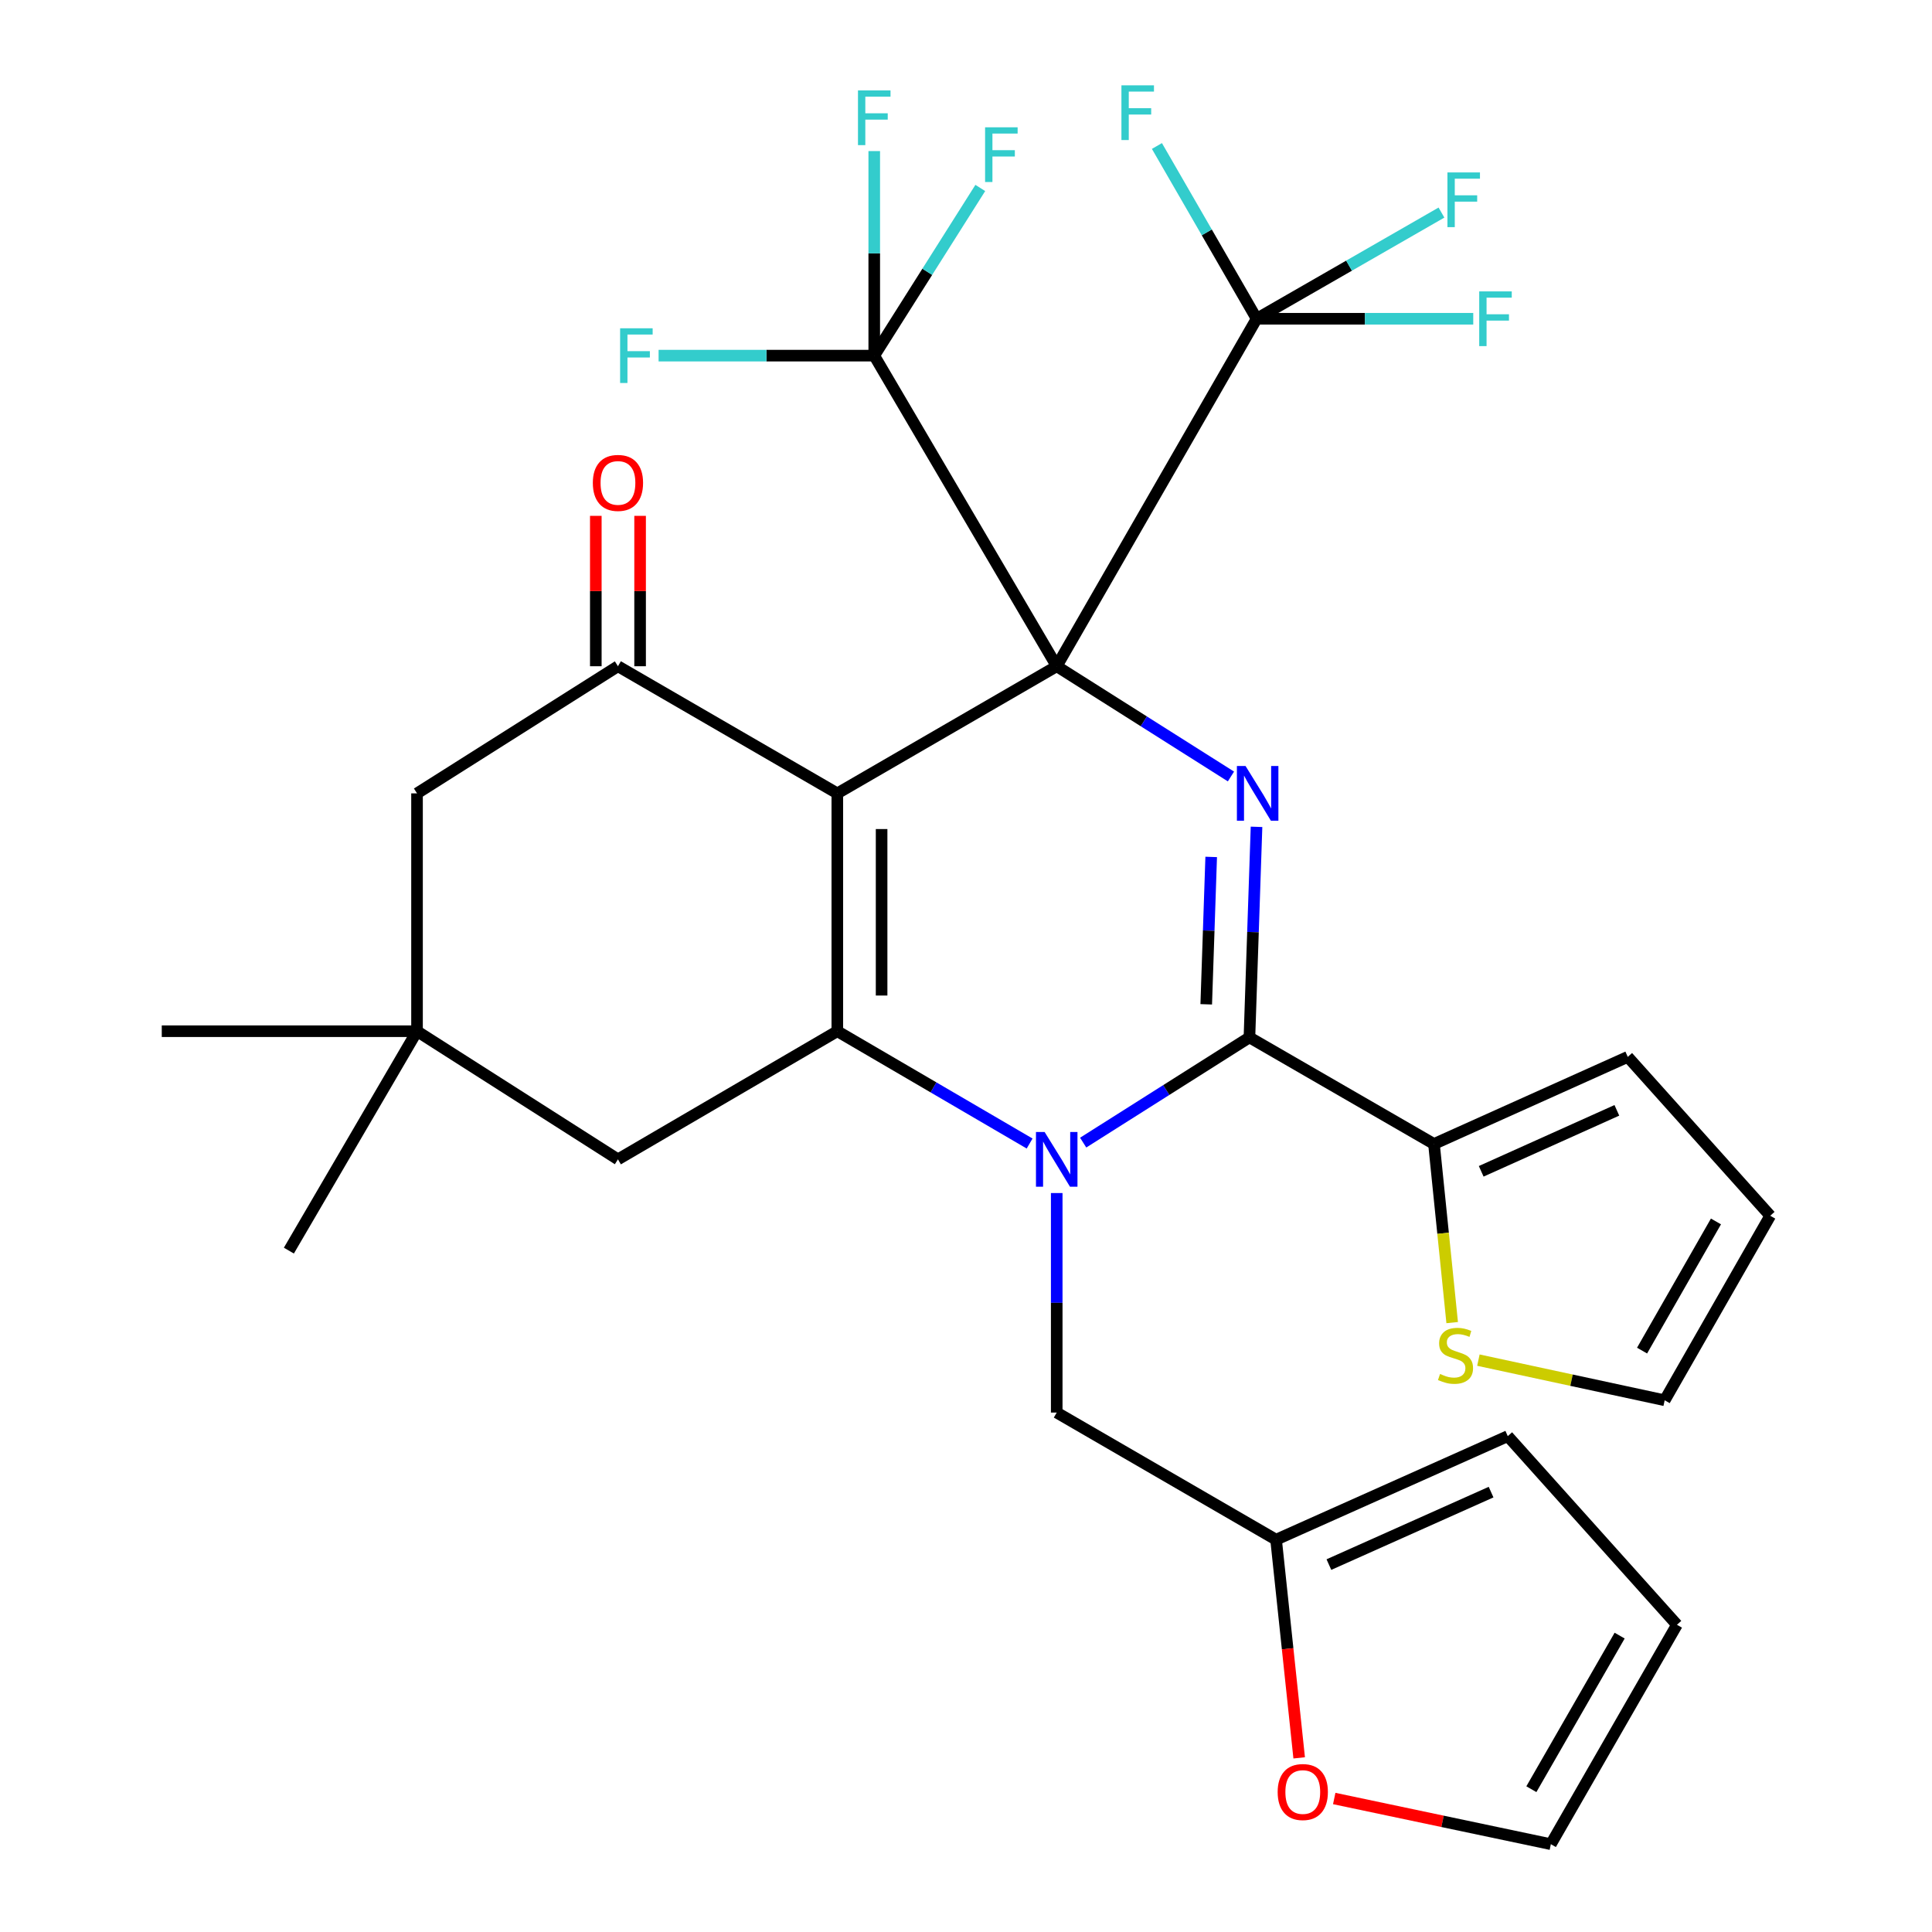 <?xml version='1.0' encoding='iso-8859-1'?>
<svg version='1.1' baseProfile='full'
              xmlns='http://www.w3.org/2000/svg'
                      xmlns:rdkit='http://www.rdkit.org/xml'
                      xmlns:xlink='http://www.w3.org/1999/xlink'
                  xml:space='preserve'
width='1000px' height='1000px' viewBox='0 0 1000 1000'>
<!-- END OF HEADER -->
<rect style='opacity:1.0;fill:#FFFFFF;stroke:none' width='1000' height='1000' x='0' y='0'> </rect>
<path class='bond-0' d='M 546.957,344.843 L 433.392,410.649' style='fill:none;fill-rule:evenodd;stroke:#000000;stroke-width:6px;stroke-linecap:butt;stroke-linejoin:miter;stroke-opacity:1' />
<path class='bond-3' d='M 546.957,344.843 L 592.049,373.375' style='fill:none;fill-rule:evenodd;stroke:#000000;stroke-width:6px;stroke-linecap:butt;stroke-linejoin:miter;stroke-opacity:1' />
<path class='bond-3' d='M 592.049,373.375 L 637.141,401.906' style='fill:none;fill-rule:evenodd;stroke:#0000FF;stroke-width:6px;stroke-linecap:butt;stroke-linejoin:miter;stroke-opacity:1' />
<path class='bond-6' d='M 546.957,344.843 L 452.508,184.078' style='fill:none;fill-rule:evenodd;stroke:#000000;stroke-width:6px;stroke-linecap:butt;stroke-linejoin:miter;stroke-opacity:1' />
<path class='bond-7' d='M 546.957,344.843 L 650.436,164.987' style='fill:none;fill-rule:evenodd;stroke:#000000;stroke-width:6px;stroke-linecap:butt;stroke-linejoin:miter;stroke-opacity:1' />
<path class='bond-2' d='M 433.392,410.649 L 433.392,533.753' style='fill:none;fill-rule:evenodd;stroke:#000000;stroke-width:6px;stroke-linecap:butt;stroke-linejoin:miter;stroke-opacity:1' />
<path class='bond-2' d='M 456.316,429.115 L 456.316,515.288' style='fill:none;fill-rule:evenodd;stroke:#000000;stroke-width:6px;stroke-linecap:butt;stroke-linejoin:miter;stroke-opacity:1' />
<path class='bond-5' d='M 433.392,410.649 L 319.852,344.843' style='fill:none;fill-rule:evenodd;stroke:#000000;stroke-width:6px;stroke-linecap:butt;stroke-linejoin:miter;stroke-opacity:1' />
<path class='bond-1' d='M 532.929,591.889 L 483.16,562.821' style='fill:none;fill-rule:evenodd;stroke:#0000FF;stroke-width:6px;stroke-linecap:butt;stroke-linejoin:miter;stroke-opacity:1' />
<path class='bond-1' d='M 483.16,562.821 L 433.392,533.753' style='fill:none;fill-rule:evenodd;stroke:#000000;stroke-width:6px;stroke-linecap:butt;stroke-linejoin:miter;stroke-opacity:1' />
<path class='bond-9' d='M 546.957,617.518 L 546.957,674.332' style='fill:none;fill-rule:evenodd;stroke:#0000FF;stroke-width:6px;stroke-linecap:butt;stroke-linejoin:miter;stroke-opacity:1' />
<path class='bond-9' d='M 546.957,674.332 L 546.957,731.146' style='fill:none;fill-rule:evenodd;stroke:#000000;stroke-width:6px;stroke-linecap:butt;stroke-linejoin:miter;stroke-opacity:1' />
<path class='bond-31' d='M 560.648,591.416 L 603.676,564.183' style='fill:none;fill-rule:evenodd;stroke:#0000FF;stroke-width:6px;stroke-linecap:butt;stroke-linejoin:miter;stroke-opacity:1' />
<path class='bond-31' d='M 603.676,564.183 L 646.704,536.95' style='fill:none;fill-rule:evenodd;stroke:#000000;stroke-width:6px;stroke-linecap:butt;stroke-linejoin:miter;stroke-opacity:1' />
<path class='bond-10' d='M 433.392,533.753 L 319.852,600.082' style='fill:none;fill-rule:evenodd;stroke:#000000;stroke-width:6px;stroke-linecap:butt;stroke-linejoin:miter;stroke-opacity:1' />
<path class='bond-4' d='M 650.375,427.968 L 648.539,482.459' style='fill:none;fill-rule:evenodd;stroke:#0000FF;stroke-width:6px;stroke-linecap:butt;stroke-linejoin:miter;stroke-opacity:1' />
<path class='bond-4' d='M 648.539,482.459 L 646.704,536.95' style='fill:none;fill-rule:evenodd;stroke:#000000;stroke-width:6px;stroke-linecap:butt;stroke-linejoin:miter;stroke-opacity:1' />
<path class='bond-4' d='M 626.912,443.544 L 625.628,481.688' style='fill:none;fill-rule:evenodd;stroke:#0000FF;stroke-width:6px;stroke-linecap:butt;stroke-linejoin:miter;stroke-opacity:1' />
<path class='bond-4' d='M 625.628,481.688 L 624.343,519.831' style='fill:none;fill-rule:evenodd;stroke:#000000;stroke-width:6px;stroke-linecap:butt;stroke-linejoin:miter;stroke-opacity:1' />
<path class='bond-8' d='M 646.704,536.95 L 742.223,592.122' style='fill:none;fill-rule:evenodd;stroke:#000000;stroke-width:6px;stroke-linecap:butt;stroke-linejoin:miter;stroke-opacity:1' />
<path class='bond-13' d='M 319.852,344.843 L 215.851,410.649' style='fill:none;fill-rule:evenodd;stroke:#000000;stroke-width:6px;stroke-linecap:butt;stroke-linejoin:miter;stroke-opacity:1' />
<path class='bond-16' d='M 331.314,344.843 L 331.314,305.924' style='fill:none;fill-rule:evenodd;stroke:#000000;stroke-width:6px;stroke-linecap:butt;stroke-linejoin:miter;stroke-opacity:1' />
<path class='bond-16' d='M 331.314,305.924 L 331.314,267.006' style='fill:none;fill-rule:evenodd;stroke:#FF0000;stroke-width:6px;stroke-linecap:butt;stroke-linejoin:miter;stroke-opacity:1' />
<path class='bond-16' d='M 308.389,344.843 L 308.389,305.924' style='fill:none;fill-rule:evenodd;stroke:#000000;stroke-width:6px;stroke-linecap:butt;stroke-linejoin:miter;stroke-opacity:1' />
<path class='bond-16' d='M 308.389,305.924 L 308.389,267.006' style='fill:none;fill-rule:evenodd;stroke:#FF0000;stroke-width:6px;stroke-linecap:butt;stroke-linejoin:miter;stroke-opacity:1' />
<path class='bond-26' d='M 452.508,184.078 L 396.698,184.078' style='fill:none;fill-rule:evenodd;stroke:#000000;stroke-width:6px;stroke-linecap:butt;stroke-linejoin:miter;stroke-opacity:1' />
<path class='bond-26' d='M 396.698,184.078 L 340.889,184.078' style='fill:none;fill-rule:evenodd;stroke:#33CCCC;stroke-width:6px;stroke-linecap:butt;stroke-linejoin:miter;stroke-opacity:1' />
<path class='bond-27' d='M 452.508,184.078 L 479.954,140.684' style='fill:none;fill-rule:evenodd;stroke:#000000;stroke-width:6px;stroke-linecap:butt;stroke-linejoin:miter;stroke-opacity:1' />
<path class='bond-27' d='M 479.954,140.684 L 507.399,97.289' style='fill:none;fill-rule:evenodd;stroke:#33CCCC;stroke-width:6px;stroke-linecap:butt;stroke-linejoin:miter;stroke-opacity:1' />
<path class='bond-28' d='M 452.508,184.078 L 452.508,131.139' style='fill:none;fill-rule:evenodd;stroke:#000000;stroke-width:6px;stroke-linecap:butt;stroke-linejoin:miter;stroke-opacity:1' />
<path class='bond-28' d='M 452.508,131.139 L 452.508,78.199' style='fill:none;fill-rule:evenodd;stroke:#33CCCC;stroke-width:6px;stroke-linecap:butt;stroke-linejoin:miter;stroke-opacity:1' />
<path class='bond-23' d='M 650.436,164.987 L 698.267,137.505' style='fill:none;fill-rule:evenodd;stroke:#000000;stroke-width:6px;stroke-linecap:butt;stroke-linejoin:miter;stroke-opacity:1' />
<path class='bond-23' d='M 698.267,137.505 L 746.098,110.023' style='fill:none;fill-rule:evenodd;stroke:#33CCCC;stroke-width:6px;stroke-linecap:butt;stroke-linejoin:miter;stroke-opacity:1' />
<path class='bond-24' d='M 650.436,164.987 L 624.628,120.275' style='fill:none;fill-rule:evenodd;stroke:#000000;stroke-width:6px;stroke-linecap:butt;stroke-linejoin:miter;stroke-opacity:1' />
<path class='bond-24' d='M 624.628,120.275 L 598.821,75.564' style='fill:none;fill-rule:evenodd;stroke:#33CCCC;stroke-width:6px;stroke-linecap:butt;stroke-linejoin:miter;stroke-opacity:1' />
<path class='bond-25' d='M 650.436,164.987 L 706.494,164.987' style='fill:none;fill-rule:evenodd;stroke:#000000;stroke-width:6px;stroke-linecap:butt;stroke-linejoin:miter;stroke-opacity:1' />
<path class='bond-25' d='M 706.494,164.987 L 762.552,164.987' style='fill:none;fill-rule:evenodd;stroke:#33CCCC;stroke-width:6px;stroke-linecap:butt;stroke-linejoin:miter;stroke-opacity:1' />
<path class='bond-11' d='M 742.223,592.122 L 746.935,638.35' style='fill:none;fill-rule:evenodd;stroke:#000000;stroke-width:6px;stroke-linecap:butt;stroke-linejoin:miter;stroke-opacity:1' />
<path class='bond-11' d='M 746.935,638.35 L 751.647,684.579' style='fill:none;fill-rule:evenodd;stroke:#CCCC00;stroke-width:6px;stroke-linecap:butt;stroke-linejoin:miter;stroke-opacity:1' />
<path class='bond-17' d='M 742.223,592.122 L 842.53,547.037' style='fill:none;fill-rule:evenodd;stroke:#000000;stroke-width:6px;stroke-linecap:butt;stroke-linejoin:miter;stroke-opacity:1' />
<path class='bond-17' d='M 766.667,606.269 L 836.882,574.709' style='fill:none;fill-rule:evenodd;stroke:#000000;stroke-width:6px;stroke-linecap:butt;stroke-linejoin:miter;stroke-opacity:1' />
<path class='bond-14' d='M 546.957,731.146 L 660.497,796.939' style='fill:none;fill-rule:evenodd;stroke:#000000;stroke-width:6px;stroke-linecap:butt;stroke-linejoin:miter;stroke-opacity:1' />
<path class='bond-12' d='M 319.852,600.082 L 215.851,533.753' style='fill:none;fill-rule:evenodd;stroke:#000000;stroke-width:6px;stroke-linecap:butt;stroke-linejoin:miter;stroke-opacity:1' />
<path class='bond-18' d='M 765.216,704 L 813.425,714.389' style='fill:none;fill-rule:evenodd;stroke:#CCCC00;stroke-width:6px;stroke-linecap:butt;stroke-linejoin:miter;stroke-opacity:1' />
<path class='bond-18' d='M 813.425,714.389 L 861.634,724.778' style='fill:none;fill-rule:evenodd;stroke:#000000;stroke-width:6px;stroke-linecap:butt;stroke-linejoin:miter;stroke-opacity:1' />
<path class='bond-29' d='M 215.851,533.753 L 149.523,647.319' style='fill:none;fill-rule:evenodd;stroke:#000000;stroke-width:6px;stroke-linecap:butt;stroke-linejoin:miter;stroke-opacity:1' />
<path class='bond-30' d='M 215.851,533.753 L 83.729,533.753' style='fill:none;fill-rule:evenodd;stroke:#000000;stroke-width:6px;stroke-linecap:butt;stroke-linejoin:miter;stroke-opacity:1' />
<path class='bond-32' d='M 215.851,533.753 L 215.851,410.649' style='fill:none;fill-rule:evenodd;stroke:#000000;stroke-width:6px;stroke-linecap:butt;stroke-linejoin:miter;stroke-opacity:1' />
<path class='bond-15' d='M 660.497,796.939 L 666.475,853.404' style='fill:none;fill-rule:evenodd;stroke:#000000;stroke-width:6px;stroke-linecap:butt;stroke-linejoin:miter;stroke-opacity:1' />
<path class='bond-15' d='M 666.475,853.404 L 672.452,909.868' style='fill:none;fill-rule:evenodd;stroke:#FF0000;stroke-width:6px;stroke-linecap:butt;stroke-linejoin:miter;stroke-opacity:1' />
<path class='bond-19' d='M 660.497,796.939 L 780.418,743.347' style='fill:none;fill-rule:evenodd;stroke:#000000;stroke-width:6px;stroke-linecap:butt;stroke-linejoin:miter;stroke-opacity:1' />
<path class='bond-19' d='M 687.838,809.83 L 771.783,772.316' style='fill:none;fill-rule:evenodd;stroke:#000000;stroke-width:6px;stroke-linecap:butt;stroke-linejoin:miter;stroke-opacity:1' />
<path class='bond-20' d='M 690.596,930.902 L 746.657,942.724' style='fill:none;fill-rule:evenodd;stroke:#FF0000;stroke-width:6px;stroke-linecap:butt;stroke-linejoin:miter;stroke-opacity:1' />
<path class='bond-20' d='M 746.657,942.724 L 802.718,954.545' style='fill:none;fill-rule:evenodd;stroke:#000000;stroke-width:6px;stroke-linecap:butt;stroke-linejoin:miter;stroke-opacity:1' />
<path class='bond-21' d='M 842.53,547.037 L 916.271,629.272' style='fill:none;fill-rule:evenodd;stroke:#000000;stroke-width:6px;stroke-linecap:butt;stroke-linejoin:miter;stroke-opacity:1' />
<path class='bond-33' d='M 861.634,724.778 L 916.271,629.272' style='fill:none;fill-rule:evenodd;stroke:#000000;stroke-width:6px;stroke-linecap:butt;stroke-linejoin:miter;stroke-opacity:1' />
<path class='bond-33' d='M 849.931,699.069 L 888.177,632.215' style='fill:none;fill-rule:evenodd;stroke:#000000;stroke-width:6px;stroke-linecap:butt;stroke-linejoin:miter;stroke-opacity:1' />
<path class='bond-22' d='M 780.418,743.347 L 867.989,840.98' style='fill:none;fill-rule:evenodd;stroke:#000000;stroke-width:6px;stroke-linecap:butt;stroke-linejoin:miter;stroke-opacity:1' />
<path class='bond-34' d='M 802.718,954.545 L 867.989,840.98' style='fill:none;fill-rule:evenodd;stroke:#000000;stroke-width:6px;stroke-linecap:butt;stroke-linejoin:miter;stroke-opacity:1' />
<path class='bond-34' d='M 792.633,926.087 L 838.323,846.591' style='fill:none;fill-rule:evenodd;stroke:#000000;stroke-width:6px;stroke-linecap:butt;stroke-linejoin:miter;stroke-opacity:1' />
<path  class='atom-2' d='M 540.697 585.922
L 549.977 600.922
Q 550.897 602.402, 552.377 605.082
Q 553.857 607.762, 553.937 607.922
L 553.937 585.922
L 557.697 585.922
L 557.697 614.242
L 553.817 614.242
L 543.857 597.842
Q 542.697 595.922, 541.457 593.722
Q 540.257 591.522, 539.897 590.842
L 539.897 614.242
L 536.217 614.242
L 536.217 585.922
L 540.697 585.922
' fill='#0000FF'/>
<path  class='atom-4' d='M 644.698 396.489
L 653.978 411.489
Q 654.898 412.969, 656.378 415.649
Q 657.858 418.329, 657.938 418.489
L 657.938 396.489
L 661.698 396.489
L 661.698 424.809
L 657.818 424.809
L 647.858 408.409
Q 646.698 406.489, 645.458 404.289
Q 644.258 402.089, 643.898 401.409
L 643.898 424.809
L 640.218 424.809
L 640.218 396.489
L 644.698 396.489
' fill='#0000FF'/>
<path  class='atom-12' d='M 745.367 711.166
Q 745.687 711.286, 747.007 711.846
Q 748.327 712.406, 749.767 712.766
Q 751.247 713.086, 752.687 713.086
Q 755.367 713.086, 756.927 711.806
Q 758.487 710.486, 758.487 708.206
Q 758.487 706.646, 757.687 705.686
Q 756.927 704.726, 755.727 704.206
Q 754.527 703.686, 752.527 703.086
Q 750.007 702.326, 748.487 701.606
Q 747.007 700.886, 745.927 699.366
Q 744.887 697.846, 744.887 695.286
Q 744.887 691.726, 747.287 689.526
Q 749.727 687.326, 754.527 687.326
Q 757.807 687.326, 761.527 688.886
L 760.607 691.966
Q 757.207 690.566, 754.647 690.566
Q 751.887 690.566, 750.367 691.726
Q 748.847 692.846, 748.887 694.806
Q 748.887 696.326, 749.647 697.246
Q 750.447 698.166, 751.567 698.686
Q 752.727 699.206, 754.647 699.806
Q 757.207 700.606, 758.727 701.406
Q 760.247 702.206, 761.327 703.846
Q 762.447 705.446, 762.447 708.206
Q 762.447 712.126, 759.807 714.246
Q 757.207 716.326, 752.847 716.326
Q 750.327 716.326, 748.407 715.766
Q 746.527 715.246, 744.287 714.326
L 745.367 711.166
' fill='#CCCC00'/>
<path  class='atom-16' d='M 661.315 927.549
Q 661.315 920.749, 664.675 916.949
Q 668.035 913.149, 674.315 913.149
Q 680.595 913.149, 683.955 916.949
Q 687.315 920.749, 687.315 927.549
Q 687.315 934.429, 683.915 938.349
Q 680.515 942.229, 674.315 942.229
Q 668.075 942.229, 664.675 938.349
Q 661.315 934.469, 661.315 927.549
M 674.315 939.029
Q 678.635 939.029, 680.955 936.149
Q 683.315 933.229, 683.315 927.549
Q 683.315 921.989, 680.955 919.189
Q 678.635 916.349, 674.315 916.349
Q 669.995 916.349, 667.635 919.149
Q 665.315 921.949, 665.315 927.549
Q 665.315 933.269, 667.635 936.149
Q 669.995 939.029, 674.315 939.029
' fill='#FF0000'/>
<path  class='atom-17' d='M 306.852 249.952
Q 306.852 243.152, 310.212 239.352
Q 313.572 235.552, 319.852 235.552
Q 326.132 235.552, 329.492 239.352
Q 332.852 243.152, 332.852 249.952
Q 332.852 256.832, 329.452 260.752
Q 326.052 264.632, 319.852 264.632
Q 313.612 264.632, 310.212 260.752
Q 306.852 256.872, 306.852 249.952
M 319.852 261.432
Q 324.172 261.432, 326.492 258.552
Q 328.852 255.632, 328.852 249.952
Q 328.852 244.392, 326.492 241.592
Q 324.172 238.752, 319.852 238.752
Q 315.532 238.752, 313.172 241.552
Q 310.852 244.352, 310.852 249.952
Q 310.852 255.672, 313.172 258.552
Q 315.532 261.432, 319.852 261.432
' fill='#FF0000'/>
<path  class='atom-24' d='M 749.188 89.25
L 766.028 89.25
L 766.028 92.49
L 752.988 92.49
L 752.988 101.09
L 764.588 101.09
L 764.588 104.37
L 752.988 104.37
L 752.988 117.57
L 749.188 117.57
L 749.188 89.25
' fill='#33CCCC'/>
<path  class='atom-25' d='M 580.451 44.165
L 597.291 44.165
L 597.291 47.405
L 584.251 47.405
L 584.251 56.005
L 595.851 56.005
L 595.851 59.285
L 584.251 59.285
L 584.251 72.485
L 580.451 72.485
L 580.451 44.165
' fill='#33CCCC'/>
<path  class='atom-26' d='M 765.642 150.827
L 782.482 150.827
L 782.482 154.067
L 769.442 154.067
L 769.442 162.667
L 781.042 162.667
L 781.042 165.947
L 769.442 165.947
L 769.442 179.147
L 765.642 179.147
L 765.642 150.827
' fill='#33CCCC'/>
<path  class='atom-27' d='M 320.971 169.918
L 337.811 169.918
L 337.811 173.158
L 324.771 173.158
L 324.771 181.758
L 336.371 181.758
L 336.371 185.038
L 324.771 185.038
L 324.771 198.238
L 320.971 198.238
L 320.971 169.918
' fill='#33CCCC'/>
<path  class='atom-28' d='M 509.881 65.892
L 526.721 65.892
L 526.721 69.132
L 513.681 69.132
L 513.681 77.732
L 525.281 77.732
L 525.281 81.012
L 513.681 81.012
L 513.681 94.212
L 509.881 94.212
L 509.881 65.892
' fill='#33CCCC'/>
<path  class='atom-29' d='M 444.088 46.801
L 460.928 46.801
L 460.928 50.041
L 447.888 50.041
L 447.888 58.641
L 459.488 58.641
L 459.488 61.921
L 447.888 61.921
L 447.888 75.121
L 444.088 75.121
L 444.088 46.801
' fill='#33CCCC'/>
</svg>

